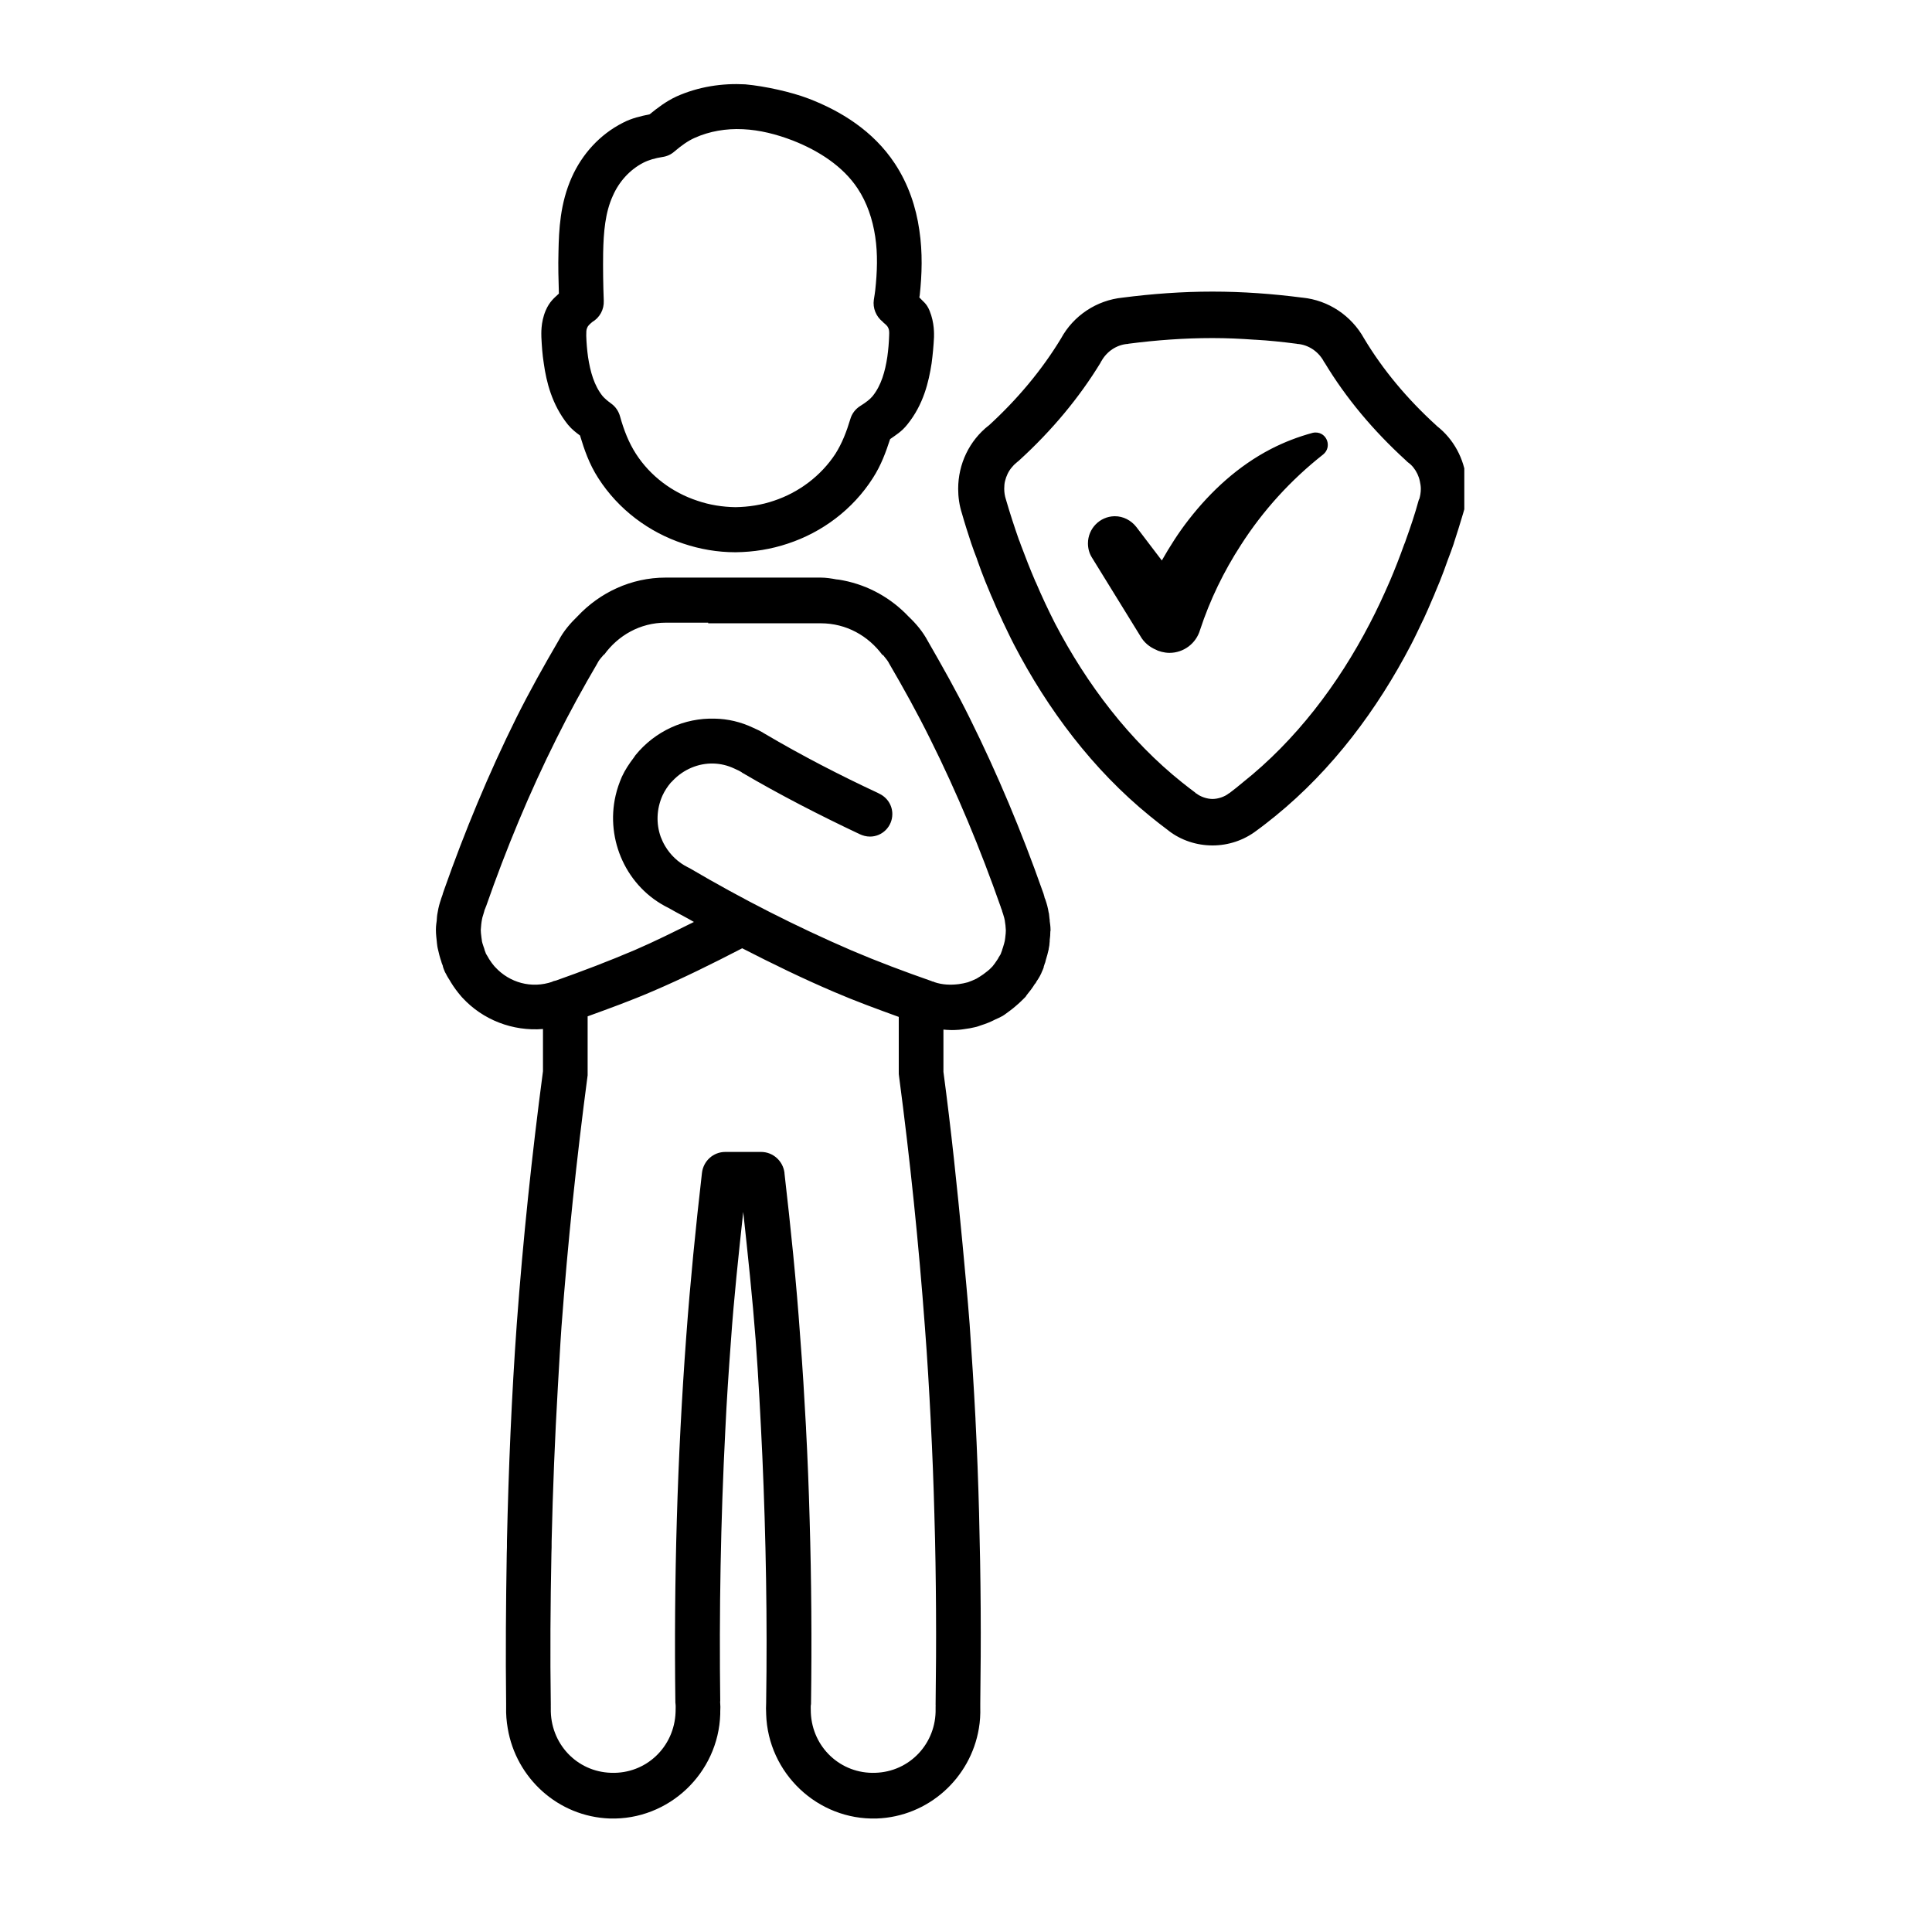 <svg xmlns="http://www.w3.org/2000/svg" xmlns:xlink="http://www.w3.org/1999/xlink" width="50" zoomAndPan="magnify" viewBox="0 0 37.5 37.5" height="50" preserveAspectRatio="xMidYMid meet" version="1.0"><defs><clipPath id="7142e5538d"><path d="M 8.438 1.48 L 28.422 1.48 L 28.422 35.527 L 8.438 35.527 Z M 8.438 1.48 " clip-rule="nonzero"/></clipPath></defs><g clip-path="url(#7142e5538d)"><path fill="#000000" d="M 14.465 1.637 C 14.02 1.613 13.559 1.68 13.125 1.875 C 12.926 1.969 12.762 2.094 12.609 2.219 C 12.438 2.254 12.262 2.293 12.09 2.383 C 11.637 2.613 11.297 2.996 11.098 3.441 C 10.871 3.949 10.848 4.461 10.84 4.891 C 10.832 5.164 10.84 5.434 10.848 5.699 C 10.762 5.781 10.668 5.848 10.59 6.031 C 10.492 6.266 10.508 6.488 10.508 6.543 C 10.516 6.711 10.527 6.879 10.555 7.055 C 10.605 7.41 10.711 7.852 11.023 8.242 C 11.105 8.34 11.18 8.395 11.258 8.453 C 11.34 8.723 11.434 9.004 11.613 9.281 C 12.004 9.891 12.598 10.332 13.262 10.551 C 13.586 10.66 13.926 10.719 14.273 10.719 C 14.273 10.719 14.273 10.719 14.277 10.719 C 14.277 10.719 14.281 10.719 14.281 10.719 C 14.629 10.715 14.969 10.66 15.293 10.551 C 15.957 10.332 16.551 9.891 16.941 9.281 C 17.105 9.027 17.195 8.773 17.277 8.523 C 17.387 8.445 17.504 8.375 17.609 8.242 C 17.926 7.852 18.027 7.41 18.082 7.055 C 18.105 6.883 18.121 6.711 18.129 6.543 C 18.129 6.492 18.141 6.27 18.043 6.031 C 17.984 5.887 17.918 5.855 17.844 5.773 C 17.848 5.758 17.848 5.746 17.852 5.73 C 17.895 5.332 17.91 4.902 17.844 4.465 C 17.781 4.023 17.633 3.574 17.367 3.172 C 16.949 2.539 16.316 2.152 15.695 1.914 C 15.359 1.785 14.848 1.672 14.465 1.637 Z M 14.418 2.508 C 14.418 2.508 14.422 2.508 14.422 2.508 C 14.746 2.523 15.07 2.605 15.387 2.727 C 15.895 2.926 16.363 3.23 16.645 3.656 C 16.828 3.93 16.938 4.258 16.988 4.594 C 17.039 4.93 17.027 5.277 16.988 5.637 C 16.984 5.68 16.973 5.738 16.961 5.82 C 16.938 5.98 17.004 6.141 17.129 6.242 C 17.145 6.254 17.141 6.254 17.148 6.262 C 17.195 6.301 17.227 6.328 17.242 6.367 C 17.258 6.402 17.262 6.434 17.258 6.516 C 17.254 6.652 17.242 6.789 17.223 6.926 C 17.18 7.211 17.105 7.48 16.938 7.688 C 16.891 7.746 16.812 7.809 16.699 7.879 C 16.605 7.938 16.535 8.027 16.504 8.137 C 16.43 8.383 16.344 8.605 16.215 8.809 C 15.934 9.238 15.504 9.559 15.023 9.719 C 14.785 9.801 14.531 9.84 14.277 9.844 L 14.273 9.844 C 14.023 9.84 13.773 9.801 13.535 9.719 C 13.047 9.559 12.621 9.238 12.344 8.809 C 12.203 8.59 12.109 8.348 12.035 8.082 C 12.008 7.984 11.949 7.895 11.867 7.836 C 11.785 7.777 11.734 7.73 11.699 7.691 C 11.531 7.484 11.457 7.211 11.414 6.93 C 11.395 6.793 11.383 6.656 11.379 6.516 C 11.379 6.438 11.379 6.406 11.395 6.367 C 11.41 6.324 11.441 6.297 11.496 6.25 C 11.641 6.164 11.727 6.008 11.719 5.836 C 11.707 5.523 11.703 5.215 11.707 4.914 C 11.707 4.914 11.707 4.91 11.707 4.91 C 11.715 4.508 11.746 4.125 11.895 3.801 C 12.016 3.523 12.227 3.293 12.484 3.16 C 12.59 3.105 12.715 3.07 12.859 3.047 C 12.945 3.035 13.023 3 13.09 2.941 C 13.223 2.828 13.352 2.734 13.484 2.676 C 13.77 2.547 14.094 2.492 14.418 2.508 Z M 23.531 5.66 C 22.945 5.66 22.363 5.703 21.789 5.777 C 21.285 5.828 20.836 6.125 20.594 6.57 C 20.227 7.176 19.75 7.75 19.18 8.27 L 19.191 8.258 C 18.812 8.555 18.598 9.008 18.598 9.488 C 18.598 9.648 18.621 9.812 18.672 9.969 C 18.727 10.164 18.789 10.355 18.852 10.547 C 18.887 10.652 18.926 10.754 18.965 10.855 C 18.965 10.855 18.965 10.859 18.965 10.859 C 18.992 10.934 19.02 11.008 19.047 11.086 C 19.098 11.223 19.152 11.355 19.207 11.484 C 19.227 11.531 19.242 11.574 19.262 11.613 C 19.32 11.754 19.383 11.895 19.449 12.031 C 19.449 12.039 19.453 12.043 19.457 12.051 C 19.531 12.203 19.602 12.359 19.684 12.516 C 20.336 13.77 21.211 14.938 22.32 15.84 C 22.434 15.934 22.555 16.027 22.68 16.121 C 22.68 16.121 22.684 16.121 22.684 16.125 C 22.926 16.312 23.23 16.41 23.535 16.41 C 23.844 16.41 24.145 16.309 24.391 16.121 C 24.516 16.031 24.637 15.934 24.754 15.84 C 25.863 14.938 26.734 13.77 27.387 12.516 C 27.465 12.367 27.535 12.215 27.605 12.07 C 27.609 12.062 27.613 12.055 27.613 12.051 C 27.617 12.043 27.621 12.039 27.625 12.031 C 27.688 11.895 27.75 11.754 27.809 11.613 C 27.828 11.574 27.844 11.531 27.863 11.484 C 27.918 11.355 27.973 11.223 28.023 11.086 C 28.051 11.008 28.078 10.934 28.105 10.859 C 28.145 10.754 28.184 10.652 28.219 10.547 L 28.219 10.543 C 28.281 10.355 28.34 10.164 28.398 9.969 C 28.449 9.812 28.477 9.652 28.477 9.488 C 28.477 9.426 28.469 9.367 28.461 9.309 C 28.418 8.902 28.215 8.523 27.891 8.27 L 27.879 8.258 C 27.312 7.742 26.84 7.176 26.477 6.57 C 26.23 6.125 25.785 5.828 25.281 5.777 C 25.281 5.777 25.281 5.777 25.277 5.777 C 24.703 5.703 24.125 5.66 23.535 5.66 Z M 23.531 6.562 L 23.535 6.562 C 23.809 6.562 24.078 6.574 24.352 6.594 C 24.355 6.594 24.359 6.594 24.363 6.594 C 24.633 6.609 24.898 6.637 25.164 6.672 C 25.168 6.672 25.172 6.672 25.176 6.676 C 25.18 6.676 25.188 6.676 25.191 6.676 C 25.398 6.695 25.586 6.82 25.691 7.008 C 25.691 7.012 25.691 7.012 25.695 7.016 C 25.699 7.02 25.703 7.027 25.703 7.031 C 25.707 7.035 25.711 7.039 25.711 7.039 C 26.125 7.727 26.656 8.359 27.281 8.93 C 27.285 8.934 27.289 8.938 27.293 8.941 C 27.293 8.941 27.297 8.945 27.301 8.949 C 27.309 8.957 27.32 8.969 27.332 8.977 C 27.371 9.004 27.406 9.039 27.434 9.074 C 27.496 9.152 27.539 9.242 27.559 9.34 C 27.57 9.387 27.578 9.438 27.578 9.488 C 27.578 9.559 27.566 9.629 27.547 9.691 C 27.547 9.691 27.543 9.691 27.543 9.691 C 27.539 9.699 27.539 9.707 27.535 9.715 C 27.465 9.973 27.379 10.227 27.289 10.477 C 27.281 10.504 27.27 10.535 27.254 10.57 C 27.168 10.812 27.074 11.051 26.973 11.289 C 26.973 11.289 26.969 11.289 26.969 11.293 C 26.969 11.293 26.969 11.293 26.969 11.297 C 26.852 11.566 26.727 11.836 26.59 12.098 C 25.973 13.289 25.145 14.375 24.121 15.188 C 24.035 15.262 23.949 15.328 23.867 15.391 C 23.863 15.391 23.863 15.395 23.859 15.395 C 23.855 15.398 23.852 15.402 23.848 15.402 C 23.77 15.465 23.641 15.508 23.535 15.508 C 23.43 15.508 23.301 15.465 23.223 15.402 C 23.219 15.402 23.219 15.402 23.219 15.398 L 23.215 15.398 C 23.211 15.398 23.211 15.395 23.207 15.395 L 23.203 15.391 L 23.203 15.387 C 23.121 15.328 23.035 15.258 22.945 15.188 C 21.926 14.375 21.098 13.289 20.477 12.098 C 20.344 11.836 20.219 11.57 20.105 11.301 C 20.105 11.301 20.102 11.297 20.102 11.297 C 20.102 11.293 20.098 11.289 20.098 11.289 C 19.996 11.051 19.902 10.812 19.812 10.57 C 19.801 10.535 19.789 10.504 19.777 10.477 C 19.688 10.223 19.605 9.969 19.531 9.715 C 19.531 9.707 19.527 9.699 19.523 9.691 C 19.523 9.691 19.523 9.688 19.523 9.688 C 19.504 9.629 19.492 9.559 19.492 9.488 C 19.492 9.434 19.496 9.383 19.508 9.336 C 19.531 9.242 19.574 9.148 19.637 9.074 C 19.664 9.039 19.699 9.004 19.738 8.973 C 19.742 8.973 19.746 8.969 19.746 8.965 L 19.758 8.957 C 19.762 8.953 19.77 8.949 19.777 8.941 C 19.777 8.941 19.777 8.938 19.781 8.938 L 19.781 8.934 C 19.785 8.934 19.785 8.934 19.789 8.93 C 20.414 8.359 20.949 7.719 21.367 7.031 L 21.363 7.031 C 21.367 7.023 21.375 7.016 21.379 7.008 C 21.484 6.82 21.672 6.695 21.879 6.676 C 21.883 6.676 21.891 6.676 21.895 6.676 C 21.898 6.676 21.902 6.672 21.902 6.672 C 22.441 6.602 22.988 6.562 23.531 6.562 Z M 25.531 8.395 C 25.512 8.395 25.492 8.398 25.477 8.402 C 25.199 8.477 24.926 8.582 24.668 8.715 C 24.035 9.043 23.504 9.531 23.07 10.09 C 22.875 10.34 22.707 10.605 22.551 10.879 L 22.055 10.227 C 21.953 10.098 21.801 10.02 21.641 10.02 C 21.637 10.02 21.633 10.02 21.629 10.02 C 21.344 10.027 21.117 10.262 21.117 10.547 C 21.117 10.641 21.141 10.734 21.188 10.812 L 22.133 12.344 C 22.203 12.469 22.312 12.559 22.441 12.613 C 22.453 12.617 22.465 12.625 22.473 12.629 C 22.496 12.637 22.52 12.645 22.547 12.652 C 22.598 12.664 22.645 12.672 22.699 12.672 C 22.973 12.672 23.215 12.492 23.293 12.227 C 23.484 11.645 23.754 11.09 24.086 10.578 C 24.516 9.906 25.059 9.312 25.684 8.82 C 25.859 8.676 25.758 8.391 25.531 8.395 Z M 12.922 11.211 C 12.246 11.211 11.641 11.504 11.211 11.961 C 11.07 12.098 10.941 12.246 10.844 12.43 C 10.559 12.918 10.281 13.414 10.023 13.93 C 9.484 15.016 9.02 16.137 8.617 17.281 C 8.598 17.336 8.586 17.371 8.594 17.355 C 8.57 17.418 8.562 17.449 8.559 17.453 C 8.559 17.457 8.559 17.457 8.559 17.457 C 8.535 17.527 8.512 17.605 8.496 17.703 C 8.48 17.777 8.48 17.832 8.477 17.863 C 8.477 17.863 8.477 17.867 8.477 17.867 C 8.473 17.902 8.461 17.965 8.461 18.043 L 8.461 18.047 C 8.461 18.141 8.473 18.223 8.48 18.293 C 8.48 18.297 8.48 18.297 8.48 18.297 C 8.484 18.316 8.484 18.352 8.496 18.406 C 8.516 18.5 8.539 18.586 8.566 18.664 C 8.566 18.668 8.574 18.699 8.598 18.754 C 8.59 18.738 8.598 18.777 8.633 18.859 C 8.648 18.895 8.66 18.91 8.641 18.867 L 8.641 18.871 C 8.684 18.965 8.723 19.016 8.734 19.035 C 8.73 19.027 8.734 19.039 8.754 19.07 C 8.809 19.16 8.875 19.25 8.949 19.336 C 8.965 19.355 8.973 19.363 8.973 19.363 C 9.371 19.797 9.953 20.02 10.539 19.973 L 10.539 20.793 C 10.324 22.418 10.152 24.055 10.031 25.691 C 9.93 27.098 9.871 28.508 9.84 29.914 C 9.84 29.996 9.84 30.074 9.836 30.152 C 9.82 31.125 9.812 32.098 9.824 33.066 C 9.824 33.07 9.824 33.074 9.824 33.078 C 9.824 33.113 9.824 33.137 9.824 33.125 C 9.824 33.121 9.824 33.137 9.824 33.137 C 9.82 33.277 9.832 33.414 9.855 33.547 C 10.016 34.512 10.832 35.262 11.836 35.297 C 12.98 35.332 13.945 34.418 13.98 33.27 L 13.98 33.266 C 13.98 33.266 13.98 33.258 13.98 33.258 C 13.98 33.246 13.98 33.234 13.98 33.223 C 13.984 33.164 13.984 33.102 13.977 33.02 L 13.98 33.027 L 13.98 33.047 C 13.957 31.281 13.988 29.52 14.078 27.762 C 14.105 27.18 14.145 26.598 14.188 26.016 C 14.246 25.188 14.336 24.355 14.426 23.523 C 14.516 24.355 14.605 25.188 14.668 26.016 C 14.723 26.766 14.762 27.512 14.797 28.262 C 14.867 29.852 14.895 31.445 14.871 33.035 L 14.871 33.02 C 14.871 33.027 14.871 33.039 14.871 33.047 C 14.867 33.125 14.867 33.199 14.871 33.258 C 14.871 33.262 14.871 33.266 14.871 33.266 L 14.871 33.27 C 14.906 34.418 15.871 35.332 17.016 35.297 C 18.02 35.262 18.84 34.512 19 33.547 C 19.023 33.414 19.031 33.277 19.027 33.137 C 19.027 33.141 19.027 33.125 19.027 33.125 C 19.027 33.141 19.027 33.113 19.027 33.078 C 19.027 33.074 19.027 33.07 19.027 33.066 C 19.035 32.457 19.039 31.844 19.035 31.234 C 19.035 31.23 19.035 31.227 19.035 31.223 C 19.031 30.613 19.02 30 19.004 29.391 C 19.004 29.387 19.004 29.383 19.004 29.379 C 18.988 28.77 18.965 28.156 18.934 27.547 C 18.934 27.543 18.934 27.539 18.934 27.535 C 18.902 26.922 18.863 26.309 18.82 25.695 C 18.781 25.18 18.73 24.668 18.684 24.16 C 18.578 23.039 18.461 21.918 18.312 20.805 L 18.312 19.984 C 18.352 19.988 18.391 19.992 18.43 19.992 C 18.492 19.996 18.551 19.992 18.613 19.988 C 18.652 19.984 18.691 19.98 18.73 19.973 C 18.797 19.965 18.859 19.953 18.922 19.938 C 18.965 19.93 19.004 19.914 19.039 19.902 C 19.137 19.871 19.227 19.836 19.316 19.789 C 19.367 19.766 19.414 19.746 19.461 19.719 C 19.512 19.688 19.559 19.648 19.609 19.613 C 19.645 19.586 19.676 19.562 19.711 19.531 C 19.758 19.492 19.805 19.449 19.852 19.402 C 19.859 19.391 19.871 19.387 19.879 19.375 C 19.879 19.375 19.887 19.367 19.906 19.348 C 19.914 19.336 19.922 19.324 19.93 19.312 C 19.984 19.246 20.039 19.176 20.086 19.098 C 20.09 19.094 20.098 19.086 20.102 19.082 C 20.117 19.051 20.125 19.039 20.121 19.047 C 20.133 19.027 20.172 18.977 20.215 18.883 L 20.215 18.879 C 20.195 18.922 20.203 18.906 20.219 18.871 C 20.258 18.789 20.266 18.75 20.258 18.77 L 20.258 18.766 C 20.277 18.711 20.285 18.68 20.289 18.676 C 20.289 18.676 20.289 18.676 20.289 18.672 C 20.293 18.664 20.297 18.648 20.297 18.641 C 20.32 18.566 20.34 18.496 20.355 18.426 C 20.355 18.422 20.355 18.418 20.355 18.418 C 20.367 18.363 20.371 18.328 20.371 18.309 C 20.371 18.309 20.371 18.309 20.371 18.305 C 20.375 18.289 20.375 18.262 20.375 18.246 C 20.383 18.191 20.387 18.137 20.387 18.082 C 20.387 18.074 20.391 18.066 20.391 18.059 L 20.391 18.055 C 20.391 17.973 20.379 17.914 20.375 17.879 C 20.375 17.879 20.375 17.875 20.375 17.875 C 20.375 17.867 20.375 17.844 20.371 17.832 C 20.367 17.797 20.363 17.762 20.359 17.723 C 20.355 17.719 20.355 17.719 20.355 17.715 C 20.34 17.617 20.316 17.535 20.293 17.469 C 20.293 17.469 20.293 17.469 20.293 17.465 C 20.293 17.465 20.281 17.438 20.277 17.43 C 20.273 17.414 20.27 17.398 20.266 17.383 C 20.262 17.375 20.262 17.375 20.258 17.367 C 20.266 17.383 20.258 17.348 20.234 17.289 C 19.832 16.148 19.363 15.027 18.824 13.941 C 18.57 13.426 18.289 12.93 18.008 12.441 C 17.91 12.258 17.781 12.105 17.637 11.969 C 17.301 11.613 16.863 11.363 16.367 11.266 C 16.352 11.266 16.336 11.258 16.324 11.258 C 16.293 11.25 16.266 11.25 16.234 11.246 C 16.133 11.227 16.031 11.211 15.926 11.211 Z M 12.922 12.086 L 13.746 12.086 L 13.746 12.098 L 15.93 12.098 C 16.43 12.098 16.855 12.344 17.129 12.715 C 17.129 12.715 17.133 12.715 17.137 12.711 C 17.172 12.758 17.215 12.801 17.246 12.855 C 17.25 12.859 17.25 12.867 17.254 12.871 C 17.535 13.352 17.805 13.84 18.051 14.336 C 18.578 15.391 19.031 16.484 19.422 17.598 C 19.426 17.609 19.43 17.621 19.438 17.633 C 19.418 17.594 19.422 17.605 19.453 17.684 C 19.445 17.672 19.453 17.691 19.469 17.738 C 19.488 17.797 19.5 17.844 19.504 17.871 C 19.504 17.875 19.504 17.875 19.504 17.875 C 19.504 17.879 19.508 17.91 19.516 17.961 C 19.52 18.016 19.523 18.051 19.523 18.055 C 19.523 18.059 19.523 18.059 19.523 18.062 C 19.523 18.094 19.52 18.137 19.512 18.195 L 19.512 18.199 C 19.508 18.234 19.504 18.254 19.504 18.254 C 19.504 18.254 19.504 18.258 19.504 18.258 C 19.496 18.293 19.484 18.34 19.465 18.398 C 19.457 18.414 19.453 18.434 19.449 18.449 C 19.418 18.527 19.414 18.543 19.43 18.508 C 19.43 18.508 19.43 18.512 19.43 18.512 C 19.434 18.504 19.414 18.531 19.375 18.598 L 19.375 18.602 C 19.359 18.625 19.355 18.633 19.363 18.621 C 19.328 18.676 19.293 18.723 19.258 18.766 C 19.262 18.758 19.258 18.762 19.242 18.781 C 19.195 18.832 19.137 18.871 19.082 18.914 C 19.039 18.941 18.996 18.973 18.953 18.996 C 18.898 19.023 18.84 19.047 18.785 19.066 C 18.727 19.082 18.668 19.094 18.609 19.102 C 18.453 19.121 18.293 19.117 18.133 19.062 C 18.133 19.062 18.133 19.059 18.133 19.059 C 18.07 19.039 18.078 19.043 18.113 19.055 C 18.113 19.055 18.109 19.055 18.109 19.055 C 18.07 19.039 18.074 19.043 18.094 19.051 C 18.09 19.047 18.086 19.047 18.082 19.043 C 17.555 18.859 17.035 18.664 16.531 18.449 C 15.453 17.984 14.402 17.449 13.387 16.852 C 13.379 16.848 13.367 16.84 13.355 16.836 C 13.164 16.742 13.012 16.594 12.91 16.422 C 12.875 16.363 12.848 16.305 12.824 16.242 C 12.734 15.988 12.742 15.703 12.859 15.441 C 12.902 15.348 12.957 15.266 13.02 15.191 C 13.035 15.18 13.047 15.164 13.059 15.152 C 13.266 14.934 13.555 14.812 13.848 14.82 C 13.984 14.824 14.121 14.855 14.254 14.918 C 14.316 14.945 14.363 14.969 14.387 14.984 C 14.395 14.988 14.398 14.992 14.402 14.996 C 15.141 15.43 15.902 15.82 16.68 16.188 C 16.746 16.219 16.812 16.238 16.887 16.238 C 17.125 16.238 17.32 16.043 17.32 15.801 C 17.32 15.625 17.215 15.469 17.051 15.398 L 17.055 15.398 C 16.301 15.047 15.559 14.664 14.844 14.242 C 14.758 14.188 14.68 14.152 14.617 14.125 C 14.379 14.012 14.125 13.953 13.875 13.949 C 13.285 13.93 12.715 14.191 12.336 14.656 C 12.324 14.672 12.312 14.691 12.301 14.707 C 12.215 14.82 12.133 14.941 12.07 15.078 C 12.02 15.195 11.977 15.316 11.949 15.441 C 11.75 16.301 12.16 17.227 12.98 17.625 C 13.141 17.719 13.309 17.801 13.469 17.895 C 13.09 18.082 12.711 18.273 12.32 18.441 C 11.816 18.656 11.301 18.852 10.773 19.039 C 10.77 19.039 10.766 19.039 10.762 19.043 C 10.809 19.027 10.789 19.031 10.742 19.047 C 10.801 19.027 10.793 19.027 10.723 19.051 C 10.723 19.051 10.723 19.055 10.723 19.055 C 10.316 19.195 9.891 19.074 9.613 18.773 C 9.598 18.754 9.594 18.754 9.598 18.758 C 9.562 18.715 9.527 18.668 9.492 18.613 C 9.492 18.613 9.492 18.609 9.492 18.609 C 9.5 18.625 9.496 18.617 9.48 18.594 L 9.48 18.59 C 9.441 18.523 9.422 18.496 9.426 18.504 C 9.426 18.504 9.426 18.5 9.426 18.5 C 9.441 18.535 9.438 18.52 9.406 18.441 C 9.406 18.441 9.406 18.441 9.406 18.438 C 9.41 18.453 9.406 18.434 9.391 18.387 L 9.391 18.391 C 9.371 18.332 9.355 18.285 9.352 18.25 C 9.352 18.25 9.352 18.246 9.352 18.246 C 9.352 18.246 9.348 18.227 9.344 18.191 L 9.344 18.188 C 9.336 18.129 9.332 18.086 9.332 18.055 C 9.332 18.051 9.332 18.051 9.332 18.047 C 9.332 18.043 9.336 18.008 9.34 17.953 L 9.34 17.949 C 9.344 17.898 9.352 17.871 9.352 17.867 C 9.352 17.867 9.352 17.867 9.352 17.863 C 9.355 17.836 9.367 17.789 9.387 17.73 C 9.402 17.684 9.406 17.66 9.402 17.676 C 9.402 17.676 9.402 17.676 9.402 17.672 C 9.434 17.598 9.438 17.586 9.418 17.625 C 9.422 17.613 9.43 17.602 9.434 17.594 C 9.824 16.477 10.277 15.383 10.805 14.328 C 11.051 13.832 11.32 13.344 11.602 12.863 C 11.605 12.855 11.605 12.852 11.609 12.848 C 11.641 12.793 11.684 12.75 11.723 12.703 C 11.723 12.707 11.723 12.707 11.727 12.707 C 11.996 12.336 12.422 12.086 12.922 12.086 Z M 14.406 18.406 C 14.992 18.707 15.586 18.996 16.191 19.254 C 16.609 19.434 17.027 19.586 17.445 19.738 L 17.445 20.82 C 17.445 20.84 17.445 20.859 17.449 20.879 C 17.664 22.504 17.832 24.133 17.953 25.766 C 18 26.371 18.035 26.98 18.066 27.586 C 18.066 27.59 18.066 27.594 18.066 27.598 C 18.098 28.203 18.121 28.809 18.137 29.418 C 18.137 29.418 18.137 29.426 18.137 29.426 C 18.156 30.035 18.164 30.641 18.168 31.25 C 18.168 31.254 18.168 31.258 18.168 31.262 C 18.172 31.867 18.168 32.473 18.16 33.082 C 18.16 33.086 18.16 33.09 18.16 33.094 C 18.16 33.098 18.164 33.105 18.164 33.109 C 18.164 33.113 18.164 33.113 18.164 33.113 C 18.16 33.09 18.16 33.09 18.16 33.145 C 18.16 33.148 18.16 33.148 18.16 33.152 C 18.16 33.156 18.16 33.148 18.16 33.156 C 18.16 33.156 18.16 33.16 18.16 33.164 C 18.176 33.836 17.66 34.391 16.988 34.41 C 16.32 34.434 15.766 33.918 15.738 33.242 C 15.738 33.176 15.734 33.125 15.738 33.098 C 15.742 33.082 15.742 33.07 15.742 33.059 C 15.758 31.867 15.75 30.68 15.715 29.492 C 15.699 28.902 15.676 28.316 15.645 27.727 C 15.645 27.723 15.645 27.719 15.645 27.715 C 15.613 27.125 15.578 26.531 15.531 25.941 C 15.457 24.883 15.348 23.828 15.227 22.777 C 15.227 22.773 15.227 22.77 15.227 22.766 C 15.199 22.535 15.004 22.359 14.773 22.359 L 14.078 22.359 C 13.844 22.359 13.652 22.535 13.625 22.766 C 13.504 23.82 13.398 24.879 13.32 25.941 C 13.145 28.305 13.078 30.676 13.109 33.047 C 13.109 33.059 13.113 33.074 13.113 33.086 C 13.117 33.113 13.113 33.164 13.113 33.23 C 13.09 33.91 12.539 34.434 11.863 34.41 C 11.191 34.391 10.676 33.836 10.691 33.16 C 10.691 33.16 10.691 33.156 10.691 33.156 C 10.691 33.148 10.691 33.156 10.691 33.152 C 10.691 33.148 10.691 33.148 10.691 33.145 C 10.691 33.078 10.691 33.066 10.688 33.109 C 10.691 33.102 10.691 33.098 10.691 33.09 C 10.676 32.113 10.684 31.133 10.703 30.152 C 10.707 30.074 10.707 29.996 10.707 29.918 C 10.73 28.918 10.77 27.918 10.828 26.918 C 10.852 26.531 10.871 26.141 10.898 25.758 C 11.02 24.121 11.191 22.492 11.406 20.871 C 11.406 20.852 11.406 20.828 11.406 20.809 L 11.406 19.727 C 11.828 19.574 12.246 19.422 12.664 19.242 C 13.258 18.988 13.832 18.703 14.406 18.406 Z M 14.406 18.406 " fill-opacity="1" fill-rule="nonzero"/></g></svg>